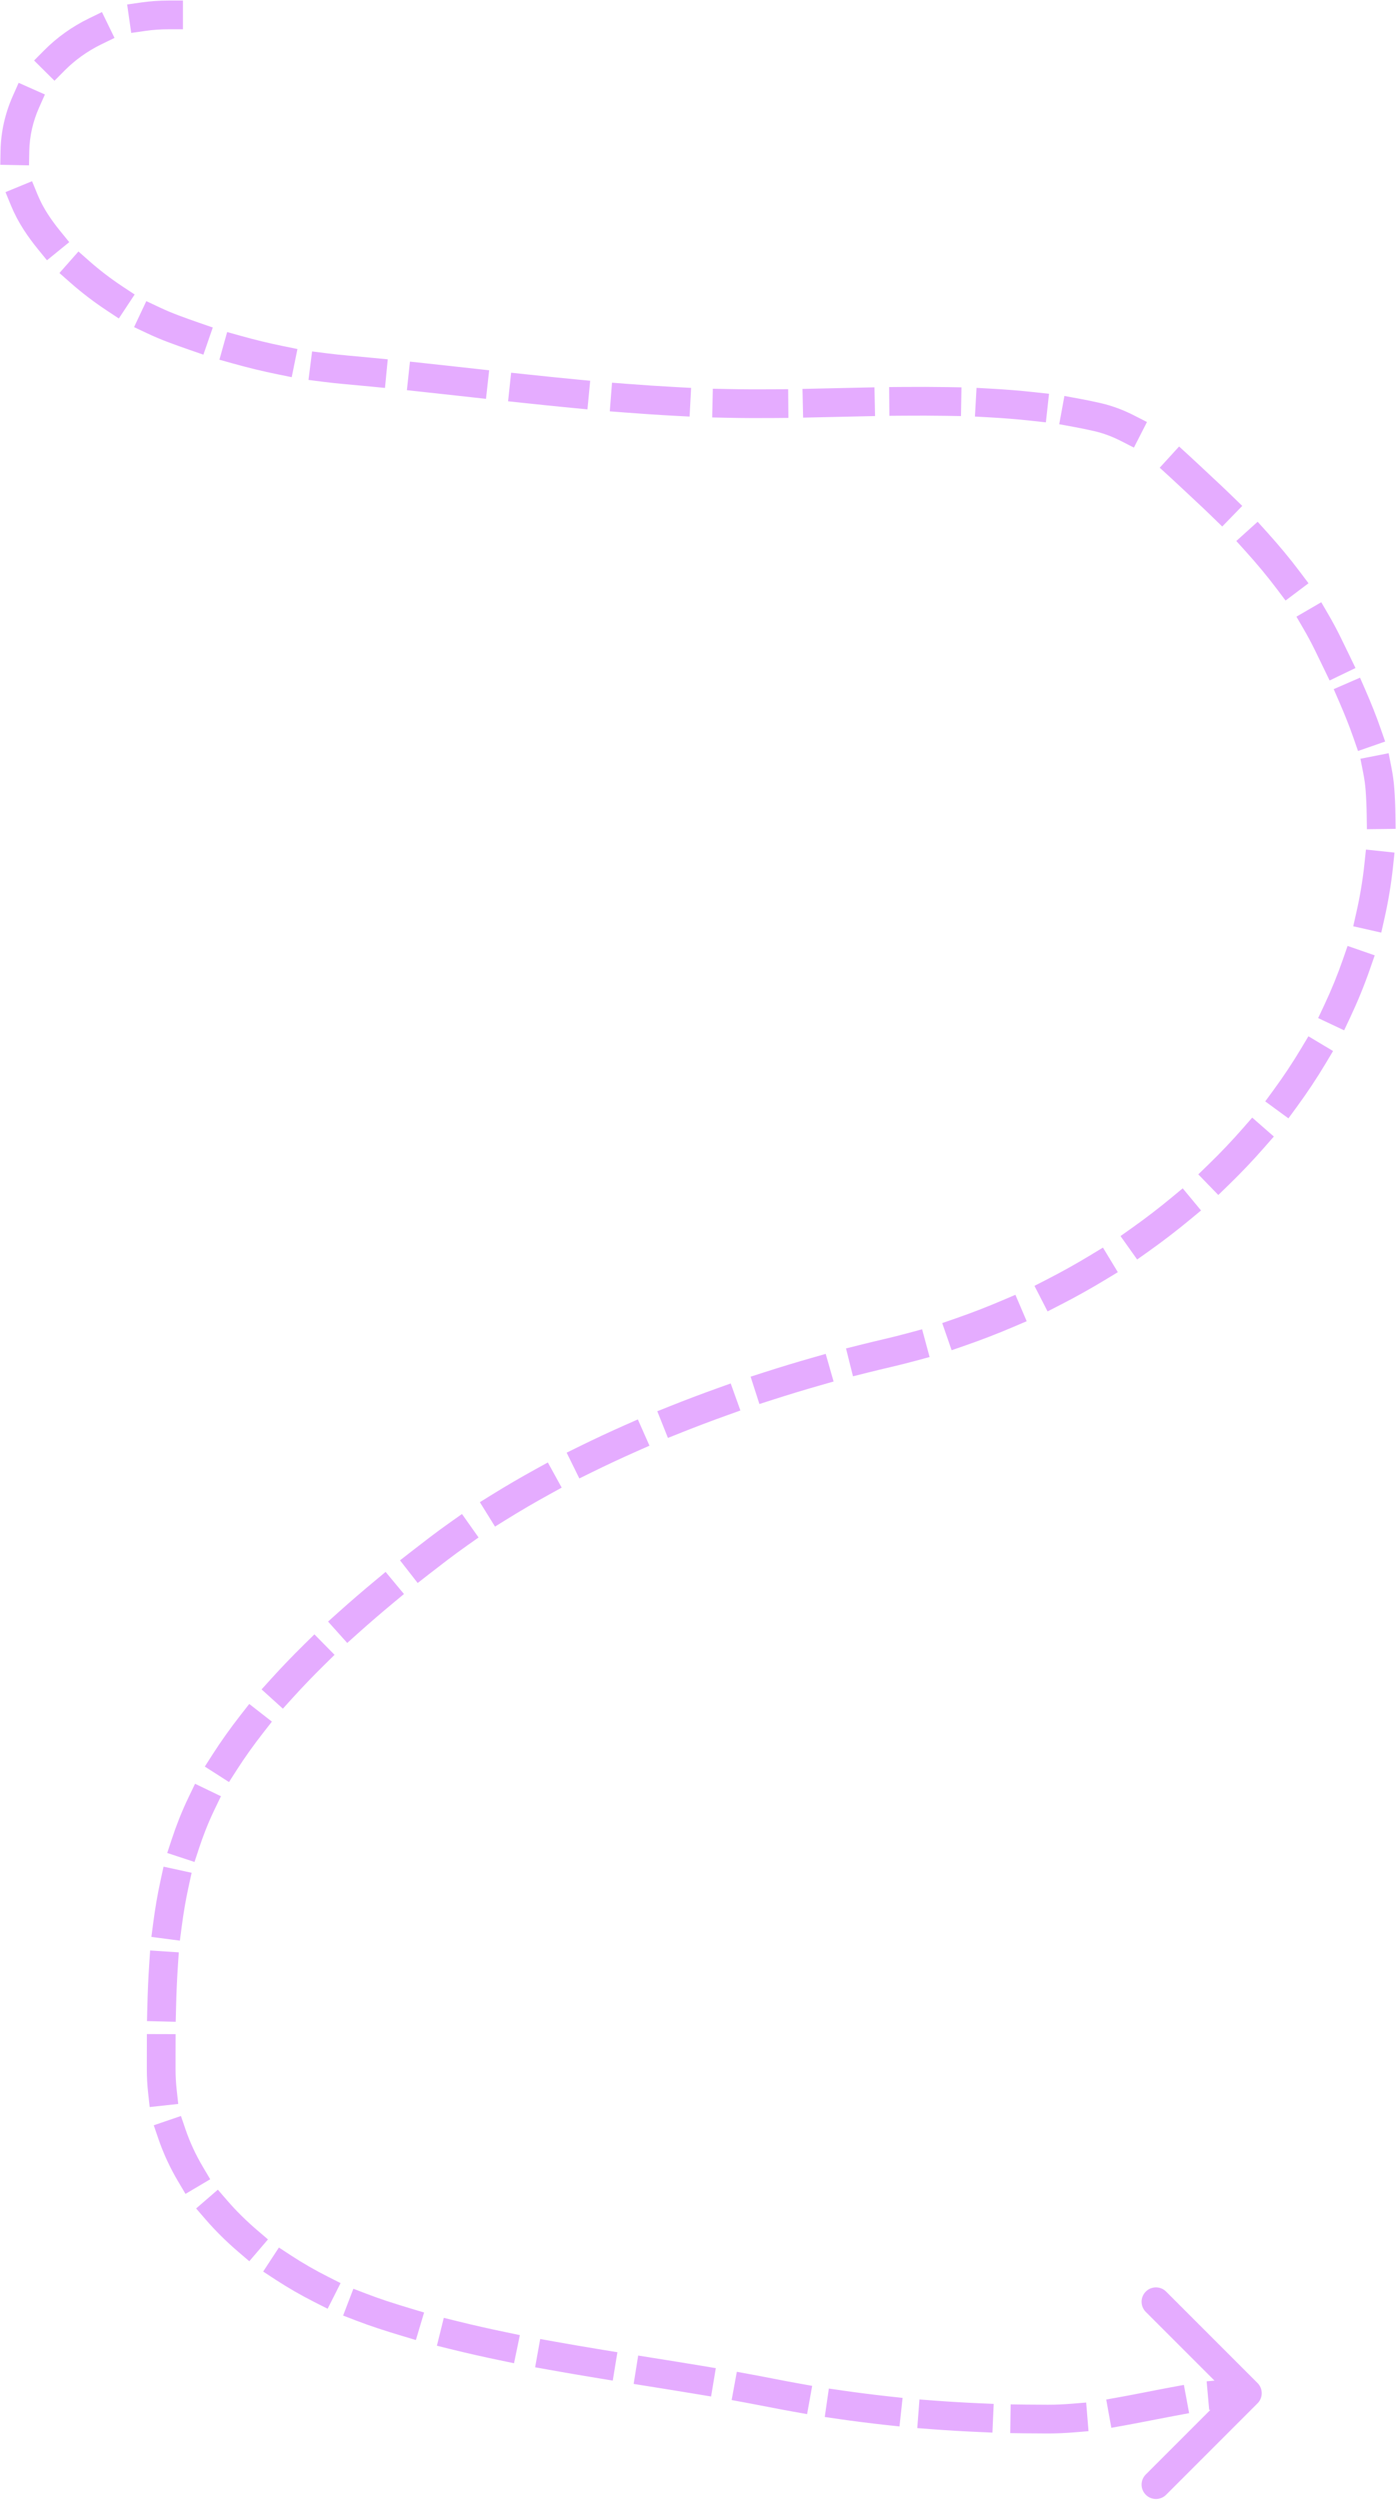 <svg xmlns="http://www.w3.org/2000/svg" width="1312" height="2349" viewBox="0 0 1312 2349" fill="none"><path d="M158.441 27.5H171.941V0.5H158.441V27.5ZM33.828 208.846L22.518 216.217L22.518 216.217L33.828 208.846ZM163.07 308.976L167.79 296.327L167.79 296.327L163.07 308.976ZM325.876 347.539L324.677 360.986L325.876 347.539ZM707.043 379.337L706.99 392.837L707.043 379.337ZM1031.11 391.853L1028.1 405.013L1028.1 405.013L1031.11 391.853ZM1131.42 459.508L1140.59 449.6L1140.59 449.6L1131.42 459.508ZM1247.93 604.966L1260.06 599.038L1260.06 599.038L1247.93 604.966ZM1296.92 741.629L1283.46 742.62L1296.92 741.629ZM833.97 1271.37L837.028 1284.52L833.97 1271.37ZM412.295 1455.05L420.463 1465.8L420.463 1465.8L412.295 1455.05ZM180.817 1714.17L193.376 1719.12L180.817 1714.17ZM359.44 2174.9L363.657 2162.08L363.657 2162.08L359.44 2174.9ZM726.333 2248.64L723.72 2261.89L723.72 2261.89L726.333 2248.64ZM1181.86 2258.19C1187.13 2252.92 1187.13 2244.37 1181.86 2239.1L1095.95 2153.18C1090.67 2147.91 1082.13 2147.91 1076.85 2153.18C1071.58 2158.46 1071.58 2167 1076.85 2172.28L1153.22 2248.64L1076.85 2325.01C1071.58 2330.28 1071.58 2338.83 1076.85 2344.1C1082.13 2349.38 1090.67 2349.38 1095.95 2344.1L1181.86 2258.19ZM132.866 2.299L119.502 4.211L123.325 30.939L136.689 29.027L132.866 2.299ZM95.483 41.529L107.624 35.624L95.814 11.344L83.674 17.249L95.483 41.529ZM41.545 47.27L32.034 56.851L51.196 75.872L60.707 66.291L41.545 47.27ZM36.72 101.124L42.204 88.788L17.533 77.82L12.049 90.156L36.72 101.124ZM0.524 141.344L0.261 154.842L27.256 155.368L27.519 141.871L0.524 141.344ZM35.257 182.745L30.126 170.257L5.152 180.518L10.283 193.006L35.257 182.745ZM35.616 234.094L44.141 244.562L65.076 227.512L56.551 217.044L35.616 234.094ZM83.85 245.226L73.728 236.293L55.862 256.537L65.984 265.47L83.85 245.226ZM100.412 291.797L111.675 299.24L126.561 276.715L115.299 269.271L100.412 291.797ZM149.717 288.693L137.504 282.94L125.998 307.365L138.211 313.119L149.717 288.693ZM178.405 328.835L191.165 333.244L199.981 307.724L187.221 303.315L178.405 328.835ZM226.479 315.619L213.476 311.987L206.213 337.992L219.215 341.623L226.479 315.619ZM260.929 351.71L274.158 354.403L279.545 327.946L266.316 325.253L260.929 351.71ZM306.706 331.902L293.312 330.212L289.931 356.999L303.325 358.69L306.706 331.902ZM348.387 363.195L361.824 364.497L364.429 337.623L350.992 336.321L348.387 363.195ZM398.712 341.221L385.289 339.781L382.408 366.626L395.831 368.067L398.712 341.221ZM443.334 373.273L456.752 374.759L459.723 347.923L446.305 346.437L443.334 373.273ZM493.803 351.634L480.38 350.199L477.51 377.046L490.933 378.481L493.803 351.634ZM538.665 383.349L552.104 384.638L554.681 357.761L541.242 356.472L538.665 383.349ZM588.651 360.617L575.192 359.57L573.098 386.488L586.557 387.535L588.651 360.617ZM634.618 390.703L648.099 391.416L649.526 364.454L636.045 363.74L634.618 390.703ZM683.421 365.532L669.924 365.239L669.339 392.232L682.836 392.525L683.421 365.532ZM727.474 392.782L740.973 392.667L740.744 365.668L727.244 365.783L727.474 392.782ZM767.7 365.126L754.203 365.416L754.784 392.41L768.281 392.12L767.7 365.126ZM808.903 391.213L822.4 390.93L821.833 363.936L808.336 364.219L808.903 391.213ZM849.144 363.585L835.644 363.694L835.863 390.693L849.362 390.584L849.144 363.585ZM889.659 390.724L903.157 390.955L903.619 363.959L890.121 363.728L889.659 390.724ZM931.252 365.177L917.773 364.426L916.271 391.385L929.75 392.135L931.252 365.177ZM969.527 395.369L982.947 396.843L985.894 370.005L972.475 368.531L969.527 395.369ZM1013.64 374.487L1000.36 372.055L995.499 398.613L1008.78 401.045L1013.64 374.487ZM1053.65 414.435L1065.68 420.575L1077.96 396.529L1065.93 390.389L1053.65 414.435ZM1118.12 428.635L1108.14 419.535L1089.94 439.477L1099.91 448.578L1118.12 428.635ZM1139.01 485.303L1148.68 494.716L1167.51 475.361L1157.83 465.949L1139.01 485.303ZM1191.01 500.259L1181.96 490.238L1161.92 508.329L1170.96 518.35L1191.01 500.259ZM1200.09 553.49L1208.21 564.275L1229.78 548.036L1221.66 537.251L1200.09 553.49ZM1248.55 577.529L1241.76 565.859L1218.42 579.431L1225.21 591.102L1248.55 577.529ZM1243.74 627.229L1249.6 639.391L1273.93 627.674L1268.07 615.511L1243.74 627.229ZM1283.58 649.124L1278.19 636.745L1253.44 647.517L1258.82 659.896L1283.58 649.124ZM1271.86 692.884L1276.3 705.634L1301.8 696.759L1297.36 684.009L1271.86 692.884ZM1307.67 720.97L1305.07 707.724L1278.57 712.928L1281.17 726.175L1307.67 720.97ZM1284.46 765.647L1284.65 779.146L1311.65 778.779L1311.46 765.28L1284.46 765.647ZM1309.18 814.528L1310.61 801.104L1283.76 798.251L1282.33 811.675L1309.18 814.528ZM1274.78 857.162L1271.8 870.329L1298.14 876.288L1301.12 863.121L1274.78 857.162ZM1287.57 910.411L1292 897.659L1266.5 888.799L1262.07 901.551L1287.57 910.411ZM1244.58 944.377L1238.83 956.591L1263.25 968.092L1269.01 955.877L1244.58 944.377ZM1245.93 999.134L1252.86 987.548L1229.69 973.689L1222.76 985.274L1245.93 999.134ZM1197.08 1023.97L1189.1 1034.87L1210.89 1050.81L1218.87 1039.92L1197.08 1023.97ZM1188.3 1078.05L1197.19 1067.89L1176.87 1050.11L1167.98 1060.27L1188.3 1078.05ZM1135.88 1094.04L1126.19 1103.44L1144.99 1122.82L1154.68 1113.42L1135.88 1094.04ZM1118.37 1145.97L1128.77 1137.35L1111.54 1116.56L1101.14 1125.18L1118.37 1145.97ZM1064.1 1153.6L1053.09 1161.41L1068.72 1183.43L1079.73 1175.62L1064.1 1153.6ZM1039.03 1202.33L1050.58 1195.34L1036.58 1172.24L1025.04 1179.24L1039.03 1202.33ZM984.222 1202.03L972.209 1208.19L984.529 1232.21L996.542 1226.05L984.222 1202.03ZM952.499 1246.72L964.913 1241.42L954.306 1216.59L941.891 1221.89L952.499 1246.72ZM898.273 1238.75L885.519 1243.17L894.368 1268.68L907.123 1264.26L898.273 1238.75ZM860.628 1278.59L873.661 1275.07L866.62 1249L853.587 1252.52L860.628 1278.59ZM808.197 1263.71L795.101 1266.99L801.661 1293.18L814.757 1289.9L808.197 1263.71ZM770.452 1301.78L783.432 1298.07L776.013 1272.11L763.033 1275.82L770.452 1301.78ZM718.297 1289.4L705.445 1293.53L713.71 1319.23L726.562 1315.1L718.297 1289.4ZM683.148 1329.86L695.855 1325.3L686.736 1299.89L674.029 1304.45L683.148 1329.86ZM630.279 1321L617.739 1326.01L627.74 1351.08L640.28 1346.08L630.279 1321ZM598.054 1363.83L610.398 1358.37L599.467 1333.68L587.123 1339.14L598.054 1363.83ZM544.665 1358.97L532.555 1364.94L544.485 1389.16L556.596 1383.19L544.665 1358.97ZM516.07 1404.29L527.896 1397.78L514.874 1374.13L503.048 1380.64L516.07 1404.29ZM462.466 1404.34L450.994 1411.46L465.225 1434.4L476.697 1427.29L462.466 1404.34ZM438.754 1452.39L449.776 1444.6L434.185 1422.56L423.163 1430.35L438.754 1452.39ZM386.586 1457.81L375.943 1466.11L392.553 1487.4L403.196 1479.09L386.586 1457.81ZM369.283 1506.37L379.667 1497.74L362.414 1476.97L352.03 1485.6L369.283 1506.37ZM318.369 1514.62L308.319 1523.63L326.345 1543.73L336.396 1534.72L318.369 1514.62ZM304.814 1564.35L314.435 1554.88L295.492 1535.64L285.872 1545.11L304.814 1564.35ZM254.896 1577.35L245.838 1587.36L265.86 1605.48L274.917 1595.46L254.896 1577.35ZM247.232 1628.3L255.538 1617.65L234.253 1601.04L225.947 1611.68L247.232 1628.3ZM199.768 1648.5L192.487 1659.87L215.223 1674.43L222.504 1663.06L199.768 1648.5ZM201.792 1699.92L207.651 1687.75L183.325 1676.04L177.467 1688.2L201.792 1699.92ZM161.388 1728.24L157.164 1741.06L182.809 1749.51L187.032 1736.68L161.388 1728.24ZM177.216 1772.86L180.093 1759.67L153.713 1753.91L150.836 1767.1L177.216 1772.86ZM144.034 1806.54L142.283 1819.93L169.054 1823.43L170.806 1810.05L144.034 1806.54ZM167.141 1847.9L168.039 1834.43L141.099 1832.64L140.201 1846.11L167.141 1847.9ZM138.479 1885.53L138.152 1899.03L165.144 1899.68L165.471 1886.19L138.479 1885.53ZM165.016 1924.79L165.054 1911.29L138.054 1911.21L138.016 1924.71L165.016 1924.79ZM139.201 1966.37L140.671 1979.79L167.511 1976.86L166.041 1963.44L139.201 1966.37ZM174.422 2000.95L170.053 1988.18L144.506 1996.92L148.875 2009.69L174.422 2000.95ZM167.458 2049.78L174.34 2061.39L197.569 2047.63L190.687 2036.01L167.458 2049.78ZM213.574 2067.63L204.744 2057.42L184.32 2075.08L193.15 2085.29L213.574 2067.63ZM224.041 2115.89L234.3 2124.67L251.849 2104.15L241.59 2095.38L224.041 2115.89ZM273.419 2119.17L262.125 2111.78L247.335 2134.36L258.63 2141.76L273.419 2119.17ZM295.873 2163.22L307.922 2169.31L320.098 2145.21L308.049 2139.12L295.873 2163.22ZM344.73 2155.34L332.125 2150.51L322.457 2175.72L335.061 2180.55L344.73 2155.34ZM377.916 2194.84L390.851 2198.7L398.58 2172.83L385.645 2168.97L377.916 2194.84ZM430.2 2181.09L417.095 2177.85L410.612 2204.06L423.717 2207.3L430.2 2181.09ZM469.877 2217.76L483.095 2220.5L488.588 2194.07L475.37 2191.32L469.877 2217.76ZM520.991 2200.12L507.705 2197.73L502.921 2224.3L516.207 2226.69L520.991 2200.12ZM562.569 2234.62L575.891 2236.81L580.26 2210.16L566.938 2207.98L562.569 2234.62ZM613.11 2215.4L599.778 2213.28L595.526 2239.94L608.858 2242.06L613.11 2215.4ZM654.991 2249.54L668.308 2251.75L672.738 2225.12L659.421 2222.9L654.991 2249.54ZM705.78 2230.99L692.504 2228.54L687.611 2255.09L700.888 2257.54L705.78 2230.99ZM745.246 2265.94L758.533 2268.33L763.302 2241.75L750.015 2239.37L745.246 2265.94ZM792.337 2246.21L778.974 2244.29L775.125 2271.01L788.487 2272.94L792.337 2246.21ZM831.94 2278.44L845.36 2279.9L848.295 2253.06L834.876 2251.6L831.94 2278.44ZM877.584 2255.55L864.122 2254.53L862.079 2281.45L875.541 2282.47L877.584 2255.55ZM919.231 2285.08L932.717 2285.68L933.905 2258.7L920.418 2258.11L919.231 2285.08ZM963.335 2259.35L949.836 2259.16L949.455 2286.16L962.953 2286.35L963.335 2259.35ZM1009.56 2285.45L1023.02 2284.34L1020.81 2257.43L1007.36 2258.54L1009.56 2285.45ZM1052.94 2252.21L1039.66 2254.6L1044.45 2281.17L1057.74 2278.78L1052.94 2252.21ZM1104.31 2269.87L1117.58 2267.41L1112.65 2240.86L1099.38 2243.32L1104.31 2269.87ZM1147.48 2236.31L1134.03 2237.5L1136.43 2264.4L1149.87 2263.2L1147.48 2236.31ZM158.441 0.5C149.675 0.5 141.139 1.116 132.866 2.299L136.689 29.027C143.683 28.027 150.941 27.5 158.441 27.5V0.5ZM83.674 17.249C67.635 25.049 53.453 35.273 41.545 47.27L60.707 66.291C70.467 56.458 82.161 48.009 95.483 41.529L83.674 17.249ZM12.049 90.156C4.898 106.24 0.871 123.586 0.524 141.344L27.519 141.871C27.793 127.866 30.969 114.06 36.72 101.124L12.049 90.156ZM10.283 193.006C13.527 200.903 17.597 208.665 22.518 216.217L45.139 201.475C41.123 195.314 37.847 189.049 35.257 182.745L10.283 193.006ZM22.518 216.217C26.474 222.287 30.864 228.259 35.616 234.094L56.551 217.044C52.351 211.886 48.532 206.682 45.139 201.475L22.518 216.217ZM65.984 265.47C76.712 274.938 88.308 283.797 100.412 291.797L115.299 269.271C104.215 261.946 93.617 253.846 83.85 245.226L65.984 265.47ZM138.211 313.119C144.877 316.259 151.607 319.108 158.351 321.624L167.79 296.327C161.784 294.087 155.744 291.532 149.717 288.693L138.211 313.119ZM158.351 321.624C165.063 324.128 171.741 326.533 178.405 328.835L187.221 303.315C180.781 301.091 174.31 298.761 167.79 296.327L158.351 321.624ZM219.215 341.623C232.972 345.466 246.821 348.838 260.929 351.71L266.316 325.253C252.875 322.516 239.652 319.298 226.479 315.619L219.215 341.623ZM303.325 358.69C310.346 359.576 317.457 360.342 324.677 360.986L327.075 334.092C320.181 333.478 313.397 332.747 306.706 331.902L303.325 358.69ZM324.677 360.986C332.592 361.692 340.494 362.43 348.387 363.195L350.992 336.321C343.038 335.55 335.066 334.805 327.075 334.092L324.677 360.986ZM395.831 368.067C411.684 369.768 427.504 371.521 443.334 373.273L446.305 346.437C430.485 344.686 414.619 342.928 398.712 341.221L395.831 368.067ZM490.933 378.481C506.82 380.179 522.726 381.821 538.665 383.349L541.242 356.472C525.43 354.956 509.626 353.325 493.803 351.634L490.933 378.481ZM586.557 387.535C602.517 388.777 618.532 389.851 634.618 390.703L636.045 363.74C620.211 362.902 604.42 361.844 588.651 360.617L586.557 387.535ZM682.836 392.525C690.865 392.699 698.915 392.805 706.99 392.837L707.095 365.837C699.187 365.806 691.297 365.702 683.421 365.532L682.836 392.525ZM706.99 392.837C713.767 392.863 720.599 392.841 727.474 392.782L727.244 365.783C720.461 365.841 713.743 365.863 707.095 365.837L706.99 392.837ZM768.281 392.12C781.817 391.828 795.212 391.501 808.903 391.213L808.336 364.219C794.75 364.504 781.018 364.839 767.7 365.126L768.281 392.12ZM849.362 390.584C862.83 390.475 876.278 390.495 889.659 390.724L890.121 363.728C876.46 363.494 862.778 363.475 849.144 363.585L849.362 390.584ZM929.75 392.135C943.174 392.883 956.451 393.933 969.527 395.369L972.475 368.531C958.85 367.034 945.086 365.948 931.252 365.177L929.75 392.135ZM1008.78 401.045C1015.3 402.239 1021.74 403.558 1028.1 405.013L1034.12 378.693C1027.35 377.145 1020.52 375.748 1013.64 374.487L1008.78 401.045ZM1028.1 405.013C1037.11 407.075 1045.57 410.308 1053.65 414.435L1065.93 390.389C1056.13 385.38 1045.57 381.312 1034.12 378.693L1028.1 405.013ZM1099.91 448.578C1107.65 455.639 1114.56 462.298 1122.25 469.416L1140.59 449.6C1133.62 443.153 1125.72 435.574 1118.12 428.635L1099.91 448.578ZM1122.25 469.416C1127.89 474.637 1133.48 479.932 1139.01 485.303L1157.83 465.949C1152.13 460.406 1146.38 454.958 1140.59 449.6L1122.25 469.416ZM1170.96 518.35C1181.26 529.756 1191.03 541.463 1200.09 553.49L1221.66 537.251C1212.06 524.496 1201.76 512.17 1191.01 500.259L1170.96 518.35ZM1225.21 591.102C1229 597.617 1232.53 604.214 1235.8 610.895L1260.06 599.038C1256.49 591.742 1252.64 584.573 1248.55 577.529L1225.21 591.102ZM1235.8 610.895C1238.36 616.126 1241.02 621.58 1243.74 627.229L1268.07 615.511C1265.31 609.781 1262.61 604.258 1260.06 599.038L1235.8 610.895ZM1258.82 659.896C1263.58 670.827 1268.05 681.929 1271.86 692.884L1297.36 684.009C1293.27 672.241 1288.52 660.485 1283.58 649.124L1258.82 659.896ZM1281.17 726.175C1282.3 731.918 1283.08 737.415 1283.46 742.62L1310.39 740.639C1309.91 734.179 1308.97 727.594 1307.67 720.97L1281.17 726.175ZM1283.46 742.62C1284.03 750.324 1284.36 758.002 1284.46 765.647L1311.46 765.28C1311.35 757.098 1311 748.882 1310.39 740.639L1283.46 742.62ZM1282.33 811.675C1280.71 827.006 1278.17 842.18 1274.78 857.162L1301.12 863.121C1304.73 847.135 1307.44 830.924 1309.18 814.528L1282.33 811.675ZM1262.07 901.551C1257.03 916.063 1251.18 930.35 1244.58 944.377L1269.01 955.877C1276 941.014 1282.21 925.846 1287.57 910.411L1262.07 901.551ZM1222.76 985.274C1214.86 998.472 1206.29 1011.38 1197.08 1023.97L1218.87 1039.92C1228.56 1026.67 1237.6 1013.07 1245.93 999.134L1222.76 985.274ZM1167.98 1060.27C1157.83 1071.88 1147.11 1083.15 1135.88 1094.04L1154.68 1113.42C1166.43 1102.03 1177.65 1090.23 1188.3 1078.05L1167.98 1060.27ZM1101.14 1125.18C1089.23 1135.05 1076.87 1144.54 1064.1 1153.6L1079.73 1175.62C1093.04 1166.17 1105.94 1156.27 1118.37 1145.97L1101.14 1125.18ZM1025.04 1179.24C1011.77 1187.28 998.154 1194.88 984.222 1202.03L996.542 1226.05C1011.04 1218.62 1025.22 1210.7 1039.03 1202.33L1025.04 1179.24ZM941.891 1221.89C927.605 1227.99 913.054 1233.62 898.273 1238.75L907.123 1264.26C922.499 1258.92 937.637 1253.07 952.499 1246.72L941.891 1221.89ZM853.587 1252.52C846.073 1254.55 838.513 1256.45 830.911 1258.22L837.028 1284.52C844.941 1282.68 852.809 1280.7 860.628 1278.59L853.587 1252.52ZM830.911 1258.22C823.381 1259.97 815.807 1261.8 808.197 1263.71L814.757 1289.9C822.22 1288.03 829.647 1286.23 837.028 1284.52L830.911 1258.22ZM763.033 1275.82C748.171 1280.06 733.238 1284.59 718.297 1289.4L726.562 1315.1C741.219 1310.39 755.87 1305.94 770.452 1301.78L763.033 1275.82ZM674.029 1304.45C659.377 1309.7 644.773 1315.22 630.279 1321L640.28 1346.08C654.474 1340.42 668.783 1335.01 683.148 1329.86L674.029 1304.45ZM587.123 1339.14C572.781 1345.49 558.608 1352.11 544.665 1358.97L556.596 1383.19C570.194 1376.5 584.034 1370.04 598.054 1363.83L587.123 1339.14ZM503.048 1380.64C489.19 1388.27 475.639 1396.17 462.466 1404.34L476.697 1427.29C489.45 1419.38 502.596 1411.71 516.07 1404.29L503.048 1380.64ZM423.163 1430.35C416.692 1434.93 410.343 1439.58 404.127 1444.3L420.463 1465.8C426.425 1461.27 432.525 1456.8 438.754 1452.39L423.163 1430.35ZM404.127 1444.3C398.33 1448.71 392.476 1453.21 386.586 1457.81L403.196 1479.09C408.989 1474.57 414.751 1470.14 420.463 1465.8L404.127 1444.3ZM352.03 1485.6C340.757 1494.97 329.49 1504.65 318.369 1514.62L336.396 1534.72C347.235 1525 358.242 1515.54 369.283 1506.37L352.03 1485.6ZM285.872 1545.11C275.227 1555.59 264.854 1566.34 254.896 1577.35L274.917 1595.46C284.491 1584.88 294.499 1574.5 304.814 1564.35L285.872 1545.11ZM225.947 1611.68C216.572 1623.7 207.789 1635.98 199.768 1648.5L222.504 1663.06C230.024 1651.32 238.313 1639.72 247.232 1628.3L225.947 1611.68ZM177.467 1688.2C174.124 1695.14 171.045 1702.15 168.258 1709.22L193.376 1719.12C195.909 1712.7 198.72 1706.3 201.792 1699.92L177.467 1688.2ZM168.258 1709.22C165.768 1715.53 163.484 1721.88 161.388 1728.24L187.032 1736.68C188.972 1730.8 191.082 1724.94 193.376 1719.12L168.258 1709.22ZM150.836 1767.1C147.977 1780.21 145.758 1793.37 144.034 1806.54L170.806 1810.05C172.443 1797.54 174.538 1785.14 177.216 1772.86L150.836 1767.1ZM140.201 1846.11C139.324 1859.27 138.796 1872.43 138.479 1885.53L165.471 1886.19C165.782 1873.36 166.295 1860.6 167.141 1847.9L140.201 1846.11ZM138.016 1924.71C137.997 1931.22 137.996 1937.73 137.996 1944.2H164.996C164.996 1937.72 164.997 1931.26 165.016 1924.79L138.016 1924.71ZM137.996 1944.2C137.996 1951.7 138.405 1959.1 139.201 1966.37L166.041 1963.44C165.351 1957.14 164.996 1950.72 164.996 1944.2H137.996ZM148.875 2009.69C153.667 2023.7 159.933 2037.08 167.458 2049.78L190.687 2036.01C184.051 2024.81 178.582 2013.11 174.422 2000.95L148.875 2009.69ZM193.15 2085.29C202.54 2096.15 212.897 2106.36 224.041 2115.89L241.59 2095.38C231.401 2086.66 222.017 2077.4 213.574 2067.63L193.15 2085.29ZM258.63 2141.76C270.516 2149.54 282.978 2156.7 295.873 2163.22L308.049 2139.12C296.009 2133.04 284.424 2126.37 273.419 2119.17L258.63 2141.76ZM335.061 2180.55C341.713 2183.1 348.439 2185.49 355.224 2187.72L363.657 2162.08C357.284 2159.98 350.97 2157.73 344.73 2155.34L335.061 2180.55ZM355.224 2187.72C362.781 2190.21 370.345 2192.58 377.916 2194.84L385.645 2168.97C378.3 2166.77 370.971 2164.48 363.657 2162.08L355.224 2187.72ZM423.717 2207.3C439.087 2211.1 454.477 2214.56 469.877 2217.76L475.37 2191.32C460.252 2188.18 445.196 2184.8 430.2 2181.09L423.717 2207.3ZM516.207 2226.69C531.652 2229.47 547.112 2232.09 562.569 2234.62L566.938 2207.98C551.565 2205.46 536.253 2202.87 520.991 2200.12L516.207 2226.69ZM608.858 2242.06C624.242 2244.52 639.611 2246.98 654.991 2249.54L659.421 2222.9C643.943 2220.33 628.495 2217.86 613.11 2215.4L608.858 2242.06ZM700.888 2257.54C708.5 2258.94 716.111 2260.39 723.72 2261.89L728.946 2235.4C721.215 2233.87 713.492 2232.41 705.78 2230.99L700.888 2257.54ZM723.72 2261.89C730.903 2263.31 738.077 2264.66 745.246 2265.94L750.015 2239.37C742.999 2238.11 735.976 2236.79 728.946 2235.4L723.72 2261.89ZM788.487 2272.94C802.969 2275.02 817.447 2276.85 831.94 2278.44L834.876 2251.6C820.684 2250.04 806.511 2248.25 792.337 2246.21L788.487 2272.94ZM875.541 2282.47C890.061 2283.57 904.618 2284.44 919.231 2285.08L920.418 2258.11C906.084 2257.48 891.813 2256.63 877.584 2255.55L875.541 2282.47ZM962.953 2286.35C970.222 2286.45 977.508 2286.5 984.816 2286.5V2259.5C977.633 2259.5 970.474 2259.45 963.335 2259.35L962.953 2286.35ZM984.816 2286.5C993.154 2286.5 1001.41 2286.11 1009.56 2285.45L1007.36 2258.54C999.833 2259.15 992.324 2259.5 984.816 2259.5V2286.5ZM1057.74 2278.78C1073.09 2276 1089.59 2272.6 1104.31 2269.87L1099.38 2243.32C1083.3 2246.31 1068.82 2249.34 1052.94 2252.21L1057.74 2278.78ZM1149.87 2263.2C1157.43 2262.52 1164.91 2262.14 1172.31 2262.14V2235.14C1163.99 2235.14 1155.7 2235.57 1147.48 2236.31L1149.87 2263.2Z" fill="#E5ACFF"></path></svg>